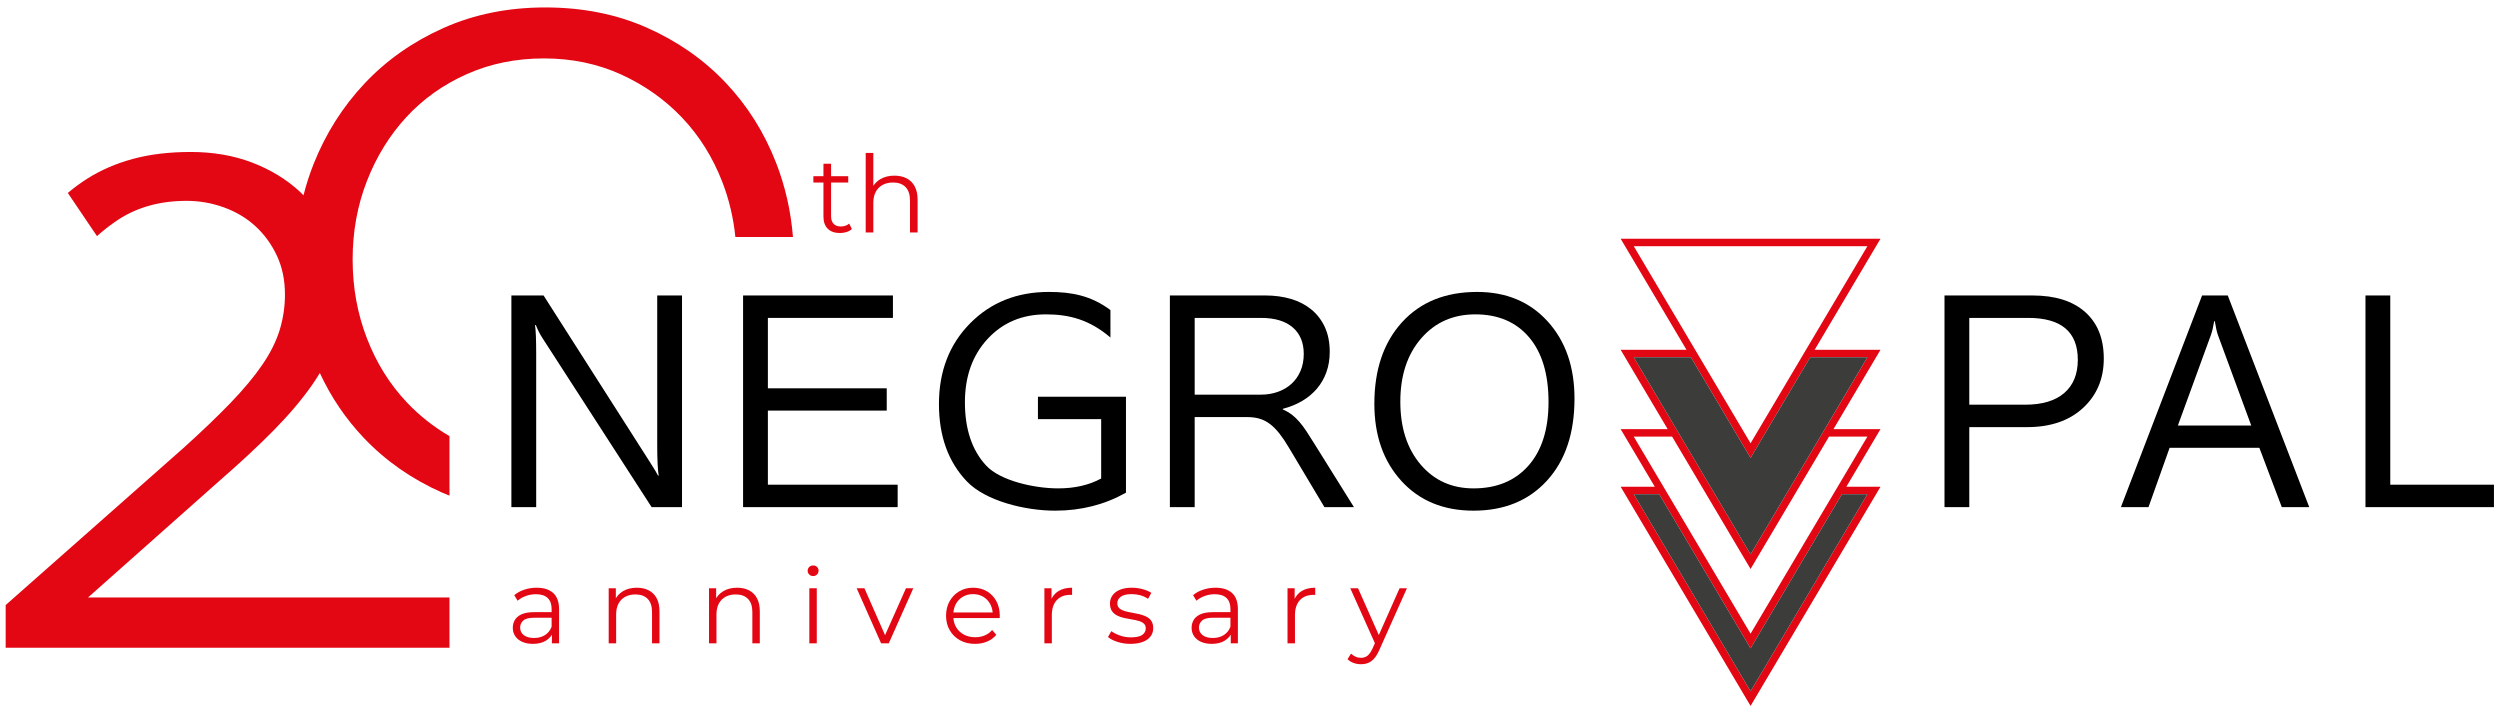 <?xml version="1.0" encoding="utf-8"?>
<!-- Generator: Adobe Illustrator 15.0.0, SVG Export Plug-In . SVG Version: 6.00 Build 0)  -->
<!DOCTYPE svg PUBLIC "-//W3C//DTD SVG 1.1//EN" "http://www.w3.org/Graphics/SVG/1.1/DTD/svg11.dtd">
<svg version="1.1" id="Livello_1" xmlns="http://www.w3.org/2000/svg" xmlns:xlink="http://www.w3.org/1999/xlink" x="0px" y="0px"
	 width="712px" height="202px" viewBox="0 0 712 202" enable-background="new 0 0 712 202" xml:space="preserve">
<g>
	<defs>
		<rect id="SVGID_1_" x="-65" y="-52.835" width="841.89" height="308.835"/>
	</defs>
	<clipPath id="SVGID_2_">
		<use xlink:href="#SVGID_1_"  overflow="visible"/>
	</clipPath>
	<path clip-path="url(#SVGID_2_)" fill="#E30613" d="M151.779,183.371c-1.175,0-2.196-0.195-3.063-0.584
		c-0.866-0.388-1.529-0.926-1.987-1.614c-0.458-0.687-0.688-1.479-0.688-2.375c0-0.816,0.195-1.559,0.584-2.226
		c0.388-0.668,1.025-1.207,1.912-1.615c0.886-0.408,2.077-0.612,3.571-0.612h5.41v1.583h-5.35c-1.514,0-2.565,0.27-3.153,0.809
		c-0.588,0.537-0.881,1.205-0.881,2.001c0,0.897,0.348,1.614,1.045,2.153c0.698,0.536,1.674,0.806,2.929,0.806
		c1.196,0,2.227-0.274,3.093-0.821c0.867-0.548,1.5-1.34,1.898-2.376l0.479,1.464c-0.399,1.036-1.091,1.863-2.077,2.481
		C154.514,183.063,153.274,183.371,151.779,183.371 M157.189,183.222v-3.468l-0.09-0.567v-5.798c0-1.334-0.373-2.36-1.121-3.078
		c-0.747-0.718-1.858-1.076-3.332-1.076c-1.016,0-1.982,0.17-2.899,0.508c-0.916,0.34-1.693,0.787-2.331,1.345l-0.956-1.584
		c0.797-0.676,1.753-1.201,2.869-1.568c1.116-0.369,2.291-0.554,3.527-0.554c2.032,0,3.601,0.503,4.706,1.511
		c1.106,1.006,1.659,2.534,1.659,4.587v9.743H157.189z"/>
	<path clip-path="url(#SVGID_2_)" fill="#E30613" d="M181.367,167.381c1.274,0,2.395,0.244,3.362,0.733
		c0.966,0.487,1.723,1.229,2.271,2.226c0.548,0.997,0.822,2.252,0.822,3.766v9.115H185.7v-8.906c0-1.653-0.414-2.903-1.24-3.75
		c-0.827-0.847-1.988-1.271-3.482-1.271c-1.116,0-2.087,0.225-2.914,0.672c-0.827,0.449-1.464,1.097-1.912,1.944
		c-0.449,0.846-0.673,1.866-0.673,3.063v8.248h-2.122v-15.689h2.032v4.303l-0.328-0.807c0.498-1.136,1.295-2.026,2.391-2.675
		C178.546,167.706,179.852,167.381,181.367,167.381"/>
	<path clip-path="url(#SVGID_2_)" fill="#E30613" d="M209.937,167.381c1.274,0,2.395,0.244,3.362,0.733
		c0.966,0.487,1.723,1.229,2.271,2.226c0.548,0.997,0.822,2.252,0.822,3.766v9.115h-2.122v-8.906c0-1.653-0.414-2.903-1.24-3.75
		c-0.827-0.847-1.988-1.271-3.482-1.271c-1.116,0-2.087,0.225-2.914,0.672c-0.827,0.449-1.464,1.097-1.912,1.944
		c-0.449,0.846-0.673,1.866-0.673,3.063v8.248h-2.122v-15.689h2.032v4.303l-0.328-0.807c0.498-1.136,1.295-2.026,2.391-2.675
		C207.117,167.706,208.421,167.381,209.937,167.381"/>
	<path clip-path="url(#SVGID_2_)" fill="#E30613" d="M231.573,164.065c-0.438,0-0.807-0.15-1.105-0.449
		c-0.299-0.299-0.448-0.658-0.448-1.076c0-0.419,0.149-0.772,0.448-1.062c0.298-0.288,0.667-0.434,1.105-0.434
		c0.439,0,0.808,0.14,1.106,0.419c0.299,0.279,0.448,0.628,0.448,1.047c0,0.438-0.144,0.807-0.433,1.105
		S232.032,164.065,231.573,164.065 M230.498,167.53h2.122v15.69h-2.122V167.53z"/>
	<polygon clip-path="url(#SVGID_2_)" fill="#E30613" points="250.939,183.222 243.976,167.53 246.187,167.53 252.583,182.085 
		251.537,182.085 258.022,167.53 260.114,167.53 253.121,183.222 	"/>
	<path clip-path="url(#SVGID_2_)" fill="#E30613" d="M277.687,183.371c-1.634,0-3.069-0.345-4.304-1.031
		c-1.235-0.688-2.201-1.633-2.899-2.84c-0.697-1.205-1.046-2.585-1.046-4.14c0-1.554,0.334-2.928,1.002-4.124
		c0.667-1.194,1.584-2.136,2.749-2.824c1.165-0.688,2.476-1.031,3.93-1.031c1.474,0,2.784,0.334,3.93,1.002
		c1.145,0.668,2.047,1.604,2.705,2.809c0.657,1.205,0.986,2.596,0.986,4.169c0,0.101-0.005,0.204-0.015,0.314
		c-0.01,0.11-0.015,0.225-0.015,0.344h-13.658v-1.585h12.523l-0.838,0.629c0-1.136-0.244-2.147-0.732-3.034
		c-0.488-0.887-1.15-1.578-1.987-2.076s-1.803-0.747-2.899-0.747c-1.076,0-2.042,0.249-2.899,0.747s-1.524,1.194-2.002,2.091
		c-0.478,0.897-0.718,1.924-0.718,3.079v0.329c0,1.194,0.264,2.246,0.793,3.152c0.527,0.906,1.264,1.614,2.211,2.122
		c0.946,0.507,2.027,0.761,3.243,0.761c0.956,0,1.847-0.169,2.674-0.507c0.827-0.339,1.539-0.856,2.137-1.554l1.196,1.374
		c-0.698,0.837-1.569,1.475-2.615,1.913C280.092,183.151,278.942,183.371,277.687,183.371"/>
	<path clip-path="url(#SVGID_2_)" fill="#E30613" d="M297.44,183.222V167.53h2.032v4.275l-0.209-0.748
		c0.438-1.196,1.175-2.106,2.211-2.734c1.036-0.627,2.321-0.942,3.856-0.942v2.063c-0.08,0-0.16-0.005-0.239-0.016
		c-0.08-0.009-0.16-0.014-0.239-0.014c-1.655,0-2.949,0.503-3.885,1.509c-0.937,1.007-1.405,2.437-1.405,4.288v8.011H297.44z"/>
	<path clip-path="url(#SVGID_2_)" fill="#E30613" d="M321.946,183.371c-1.295,0-2.52-0.186-3.676-0.554
		c-1.155-0.368-2.062-0.832-2.719-1.39l0.956-1.674c0.637,0.478,1.454,0.892,2.451,1.241c0.996,0.349,2.042,0.522,3.138,0.522
		c1.494,0,2.57-0.233,3.227-0.703c0.658-0.467,0.986-1.091,0.986-1.867c0-0.578-0.184-1.03-0.552-1.36
		c-0.37-0.328-0.852-0.577-1.45-0.746s-1.265-0.314-2.002-0.434c-0.737-0.12-1.47-0.259-2.196-0.419
		c-0.728-0.159-1.39-0.393-1.988-0.701c-0.598-0.31-1.081-0.732-1.45-1.271c-0.369-0.538-0.552-1.255-0.552-2.15
		c0-0.856,0.239-1.624,0.717-2.302c0.478-0.677,1.18-1.211,2.107-1.599c0.926-0.389,2.057-0.584,3.392-0.584
		c1.016,0,2.032,0.135,3.048,0.404c1.016,0.269,1.853,0.624,2.511,1.061l-0.927,1.704c-0.698-0.479-1.445-0.822-2.242-1.031
		s-1.593-0.313-2.39-0.313c-1.415,0-2.456,0.243-3.123,0.731c-0.668,0.488-1.002,1.11-1.002,1.868c0,0.597,0.185,1.065,0.554,1.405
		c0.368,0.339,0.856,0.603,1.464,0.791c0.607,0.189,1.275,0.344,2.002,0.464c0.727,0.119,1.454,0.263,2.182,0.433
		c0.727,0.17,1.394,0.398,2.002,0.688c0.608,0.288,1.095,0.697,1.465,1.224c0.368,0.529,0.552,1.222,0.552,2.077
		c0,0.917-0.254,1.709-0.762,2.377c-0.508,0.667-1.245,1.186-2.211,1.554C324.491,183.186,323.321,183.371,321.946,183.371"/>
	<path clip-path="url(#SVGID_2_)" fill="#E30613" d="M345.106,183.371c-1.175,0-2.196-0.195-3.063-0.584
		c-0.866-0.388-1.529-0.926-1.987-1.614c-0.458-0.687-0.688-1.479-0.688-2.375c0-0.816,0.195-1.559,0.584-2.226
		c0.388-0.668,1.025-1.207,1.912-1.615c0.886-0.408,2.077-0.612,3.571-0.612h5.41v1.583h-5.35c-1.514,0-2.565,0.27-3.153,0.809
		c-0.588,0.537-0.881,1.205-0.881,2.001c0,0.897,0.348,1.614,1.045,2.153c0.698,0.536,1.674,0.806,2.929,0.806
		c1.196,0,2.227-0.274,3.093-0.821c0.867-0.548,1.5-1.34,1.898-2.376l0.479,1.464c-0.399,1.036-1.091,1.863-2.077,2.481
		C347.841,183.063,346.601,183.371,345.106,183.371 M350.516,183.222v-3.468l-0.09-0.567v-5.798c0-1.334-0.373-2.36-1.121-3.078
		c-0.747-0.718-1.858-1.076-3.332-1.076c-1.016,0-1.982,0.17-2.899,0.508c-0.916,0.34-1.693,0.787-2.331,1.345l-0.956-1.584
		c0.797-0.676,1.753-1.201,2.869-1.568c1.116-0.369,2.291-0.554,3.527-0.554c2.032,0,3.601,0.503,4.706,1.511
		c1.106,1.006,1.659,2.534,1.659,4.587v9.743H350.516z"/>
	<path clip-path="url(#SVGID_2_)" fill="#E30613" d="M366.685,183.222V167.53h2.032v4.275l-0.209-0.748
		c0.438-1.196,1.175-2.106,2.211-2.734c1.035-0.627,2.32-0.942,3.855-0.942v2.063c-0.08,0-0.16-0.005-0.239-0.016
		c-0.079-0.009-0.159-0.014-0.238-0.014c-1.655,0-2.949,0.503-3.886,1.509c-0.937,1.007-1.404,2.437-1.404,4.288v8.011H366.685z"/>
	<path clip-path="url(#SVGID_2_)" fill="#E30613" d="M387.604,189.168c-0.736,0-1.439-0.119-2.106-0.359
		c-0.668-0.238-1.24-0.597-1.719-1.075l0.986-1.584c0.398,0.378,0.831,0.672,1.301,0.881c0.468,0.21,0.99,0.314,1.568,0.314
		c0.697,0,1.3-0.194,1.809-0.582c0.508-0.388,0.99-1.072,1.448-2.047l1.017-2.302l0.239-0.328l6.455-14.556h2.093l-7.86,17.573
		c-0.439,1.018-0.922,1.823-1.45,2.421c-0.527,0.598-1.101,1.021-1.718,1.271C389.048,189.044,388.361,189.168,387.604,189.168
		 M391.788,183.669l-7.232-16.139h2.211l6.396,14.405L391.788,183.669z"/>
	<path clip-path="url(#SVGID_2_)" fill="#E30613" d="M239.467,64.5c-0.896,0-1.584-0.254-2.062-0.763
		c-0.478-0.509-0.718-1.231-0.718-2.168v-9.59h4.887v-1.802h-4.887v-3.543h-2.168v3.543h-2.871v1.802h2.871v9.711
		c0,1.487,0.407,2.638,1.221,3.451c0.815,0.816,1.976,1.223,3.482,1.223c0.631,0,1.248-0.092,1.848-0.276
		c0.6-0.183,1.115-0.467,1.543-0.855l-0.764-1.557C241.217,64.225,240.424,64.5,239.467,64.5"/>
	<path clip-path="url(#SVGID_2_)" fill="#E30613" d="M260.493,53.048c-0.559-1.018-1.333-1.776-2.32-2.275
		c-0.989-0.499-2.134-0.749-3.436-0.749c-1.548,0-2.882,0.331-4.002,0.993c-0.846,0.5-1.517,1.145-2.015,1.93V43.55h-2.169v22.661
		h2.169v-8.429c0-1.223,0.229-2.266,0.687-3.131c0.458-0.865,1.11-1.527,1.955-1.985c0.845-0.458,1.837-0.687,2.978-0.687
		c1.526,0,2.712,0.432,3.558,1.298c0.844,0.865,1.267,2.143,1.267,3.833v9.101h2.168v-9.316
		C261.333,55.349,261.053,54.066,260.493,53.048"/>
	<path clip-path="url(#SVGID_2_)" d="M194.237,84.15h-7.062v42.457c0,4.176,0.14,7.132,0.42,8.869h-0.168
		c-0.364-0.729-1.177-2.073-2.438-4.035L154.807,84.15h-9.164v60.28h7.063v-43.55c0-4.231-0.113-6.992-0.337-8.281h0.252
		c0.505,1.318,1.149,2.579,1.934,3.783l31.023,48.048h8.659V84.15z"/>
	<polygon clip-path="url(#SVGID_2_)" points="254.307,90.54 254.307,84.149 211.629,84.149 211.629,144.43 255.652,144.43 
		255.652,138.041 218.691,138.041 218.691,116.938 252.542,116.938 252.542,110.591 218.691,110.591 218.691,90.54 	"/>
	<path clip-path="url(#SVGID_2_)" d="M320.676,140.311v-27.323h-25.072v6.389h18.01v16.899c-3.447,1.877-7.524,2.815-12.232,2.815
		c-6.867,0-16.554-2.179-20.562-6.536c-4.008-4.357-6.011-10.348-6.011-17.971c0-7.397,2.158-13.424,6.474-18.076
		c4.315-4.651,9.85-6.977,16.604-6.977c6.669,0,12.442,1.541,18.366,6.593v-7.818c-5.503-4.1-11.01-5.165-17.568-5.165
		c-9.052,0-16.527,2.992-22.426,8.975c-5.899,5.983-8.848,13.64-8.848,22.972c0,9.137,2.655,16.479,7.966,22.027
		c5.31,5.549,16.518,8.323,25.122,8.323C307.897,145.438,314.623,143.729,320.676,140.311"/>
	<path clip-path="url(#SVGID_2_)" d="M372.087,122.844c-0.659-0.994-1.324-1.884-1.997-2.669c-0.672-0.784-1.38-1.464-2.123-2.039
		c-0.742-0.574-1.618-1.085-2.627-1.534v-0.168c2.046-0.532,3.889-1.282,5.528-2.249c1.639-0.966,3.041-2.137,4.204-3.51
		c1.162-1.373,2.059-2.936,2.689-4.688c0.63-1.751,0.946-3.678,0.946-5.78c0-2.69-0.463-5.037-1.388-7.041
		c-0.925-2.003-2.207-3.678-3.846-5.023c-1.64-1.345-3.574-2.347-5.801-3.005c-2.229-0.659-4.66-0.989-7.294-0.989h-27.196v60.28
		h7.062v-25.643h15.006c1.316,0,2.501,0.162,3.552,0.484s2.031,0.834,2.942,1.534s1.801,1.604,2.67,2.711
		c0.868,1.107,1.765,2.445,2.689,4.015l10.089,16.898h8.407l-11.308-18.117C373.48,124.994,372.746,123.84,372.087,122.844
		 M363.932,111.6c-1.499,0.532-3.131,0.799-4.896,0.799h-18.79V90.54h18.874c3.95,0,6.971,0.904,9.059,2.711
		c2.087,1.808,3.131,4.323,3.131,7.546c0,1.793-0.308,3.413-0.924,4.855c-0.617,1.443-1.472,2.662-2.564,3.657
		S365.431,111.067,363.932,111.6"/>
	<path clip-path="url(#SVGID_2_)" d="M420.672,83.142c-9.023,0-16.156,2.886-21.396,8.659c-5.241,5.774-7.86,13.508-7.86,23.205
		c0,9.023,2.57,16.352,7.714,21.984c5.141,5.633,11.985,8.449,20.534,8.449c8.742,0,15.721-2.858,20.934-8.575
		c5.212-5.717,7.818-13.494,7.818-23.33c0-9.052-2.543-16.38-7.631-21.985C435.7,85.943,428.995,83.142,420.672,83.142
		 M435.301,132.617c-3.812,4.316-9.024,6.475-15.637,6.475c-6.194,0-11.218-2.264-15.07-6.789c-3.854-4.526-5.78-10.502-5.78-17.93
		c0-7.425,1.977-13.422,5.927-17.991c3.951-4.567,9.095-6.852,15.428-6.852c6.502,0,11.602,2.172,15.301,6.516
		c3.699,4.344,5.549,10.495,5.549,18.455C441.018,122.263,439.111,128.303,435.301,132.617"/>
	<path clip-path="url(#SVGID_2_)" d="M593.842,88.858c-3.546-3.139-8.541-4.708-14.986-4.708h-25.064v60.279h7.062v-22.783H577.3
		c6.698,0,12.015-1.822,15.953-5.465c3.937-3.644,5.905-8.323,5.905-14.04C599.158,96.424,597.386,91.997,593.842,88.858
		 M587.915,111.914c-2.565,2.229-6.285,3.343-11.161,3.343h-15.901V90.54h16.783c9.416,0,14.125,3.979,14.125,11.938
		C591.761,106.542,590.479,109.688,587.915,111.914"/>
	<path clip-path="url(#SVGID_2_)" d="M627.154,84.15l-23.12,60.28h7.86l6.012-16.898h25.559l6.389,16.898h7.819l-23.204-60.28
		H627.154z M620.261,121.184l9.373-25.684c0.365-0.981,0.688-2.326,0.968-4.035h0.168c0.308,1.849,0.615,3.194,0.925,4.035
		l9.457,25.684H620.261z"/>
	<polygon clip-path="url(#SVGID_2_)" points="680.749,138.04 680.749,84.15 673.687,84.15 673.687,144.43 710.275,144.43 
		710.275,138.04 	"/>
	<path clip-path="url(#SVGID_2_)" fill="#E30613" d="M516.813,99.621l18.753-31.634h-74.008l18.753,31.634h-18.753l13.396,22.596
		h-13.396l9.726,16.404h-9.726l37.004,62.423l37.004-62.423h-9.725l9.725-16.404h-13.395l13.395-22.596H516.813z M465.289,70.112
		h66.546l-17.493,29.508l-0.63,1.063l-0.631,1.063l-12.134,20.47l-0.631,1.063l-0.631,1.063l-1.124,1.896l-1.125-1.896l-0.63-1.063
		l-0.63-1.063l-12.135-20.47l-0.63-1.063l-0.63-1.063L465.289,70.112z M531.835,140.747l-33.273,56.128l-33.272-56.128h7.254
		l26.019,43.892l26.019-43.892H531.835z M531.835,124.343l-8.465,14.278l-0.631,1.064l-0.63,1.062l-23.548,39.723l-23.548-39.723
		l-0.63-1.062l-0.63-1.064l-8.465-14.278h10.924l8.465,14.278l0.63,1.064l0.63,1.062l12.624,21.295l12.624-21.295l0.63-1.062
		l0.631-1.064l8.465-14.278H531.835z M519.7,122.217l-0.63,1.063l-0.631,1.063l-8.465,14.278l-0.631,1.064l-0.63,1.062
		l-10.152,17.126l-10.152-17.126l-0.63-1.062l-0.631-1.064l-8.465-14.278l-0.63-1.063l-0.63-1.063l-12.135-20.47h16.282
		l12.135,20.47l0.63,1.063l0.63,1.063l3.596,6.065l3.597-6.065l0.63-1.063l0.63-1.063l12.135-20.47h16.282L519.7,122.217z"/>
	<path clip-path="url(#SVGID_2_)" fill="#E30613" d="M221.029,46.365c-3.381-8.68-8.187-16.305-14.417-22.868
		c-6.232-6.562-13.689-11.762-22.37-15.609c-8.684-3.844-18.328-5.767-28.932-5.767c-10.609,0-20.285,1.958-29.034,5.866
		c-8.749,3.912-16.24,9.182-22.467,15.809c-6.234,6.631-11.072,14.286-14.518,22.967c-1.151,2.901-2.093,5.862-2.859,8.873
		c-0.372-0.369-0.713-0.762-1.102-1.117c-3.847-3.512-8.387-6.265-13.621-8.253c-5.24-1.989-11.036-2.983-17.4-2.983
		c-6.099,0-11.568,0.655-16.404,1.961c-4.842,1.308-9.216,3.203-13.126,5.685c-1.889,1.201-3.71,2.544-5.46,4.027l8.303,12.291
		c1.614-1.468,3.181-2.679,5.013-3.979c5.698-4.043,12.527-6.065,20.481-6.065c3.709,0,7.289,0.63,10.739,1.892
		c3.444,1.262,6.427,3.053,8.946,5.378c2.518,2.324,4.54,5.111,6.066,8.365c1.522,3.252,2.287,6.937,2.287,11.05
		c0,3.456-0.497,6.808-1.492,10.062c-0.994,3.252-2.654,6.571-4.97,9.957c-2.322,3.387-5.339,7.003-9.049,10.853
		c-3.712,3.854-8.221,8.165-13.522,12.944L1.614,172.317v12.148h126.397v-14.316H25.08l37.185-33.01
		c6.096-5.3,11.334-10.173,15.708-14.614c4.375-4.441,8.02-8.75,10.938-12.927c0.782-1.12,1.5-2.244,2.173-3.369
		c3.204,6.884,7.367,13.052,12.527,18.483c6.228,6.562,13.684,11.767,22.368,15.609c0.669,0.296,1.353,0.559,2.033,0.832v-16.941
		c-4.489-2.631-8.526-5.8-12.075-9.543c-4.905-5.17-8.718-11.266-11.432-18.294c-2.718-7.025-4.076-14.515-4.076-22.47
		c0-7.954,1.358-15.411,4.076-22.37c2.714-6.96,6.462-13.025,11.235-18.195c4.771-5.17,10.504-9.246,17.199-12.229
		c6.693-2.983,14.019-4.474,21.973-4.474c7.955,0,15.277,1.525,21.974,4.573c6.691,3.051,12.493,7.159,17.398,12.329
		c4.903,5.17,8.715,11.269,11.434,18.294c1.928,4.987,3.158,10.21,3.719,15.662h16.397
		C225.247,60.155,223.654,53.109,221.029,46.365"/>
	<polygon clip-path="url(#SVGID_2_)" fill="#3C3C3B" points="498.562,184.639 472.543,140.747 465.289,140.747 498.562,196.876 
		531.835,140.747 524.58,140.747 	"/>
	<polygon clip-path="url(#SVGID_2_)" fill="#3C3C3B" points="515.553,101.747 503.418,122.217 502.788,123.278 502.157,124.343 
		498.562,130.408 494.966,124.343 494.336,123.278 493.705,122.217 481.57,101.747 465.288,101.747 477.424,122.217 
		478.054,123.278 478.684,124.343 487.148,138.622 487.779,139.686 488.409,140.748 498.562,157.874 508.715,140.748 
		509.345,139.686 509.975,138.622 518.439,124.343 519.069,123.278 519.699,122.217 531.834,101.747 	"/>
</g>
</svg>
